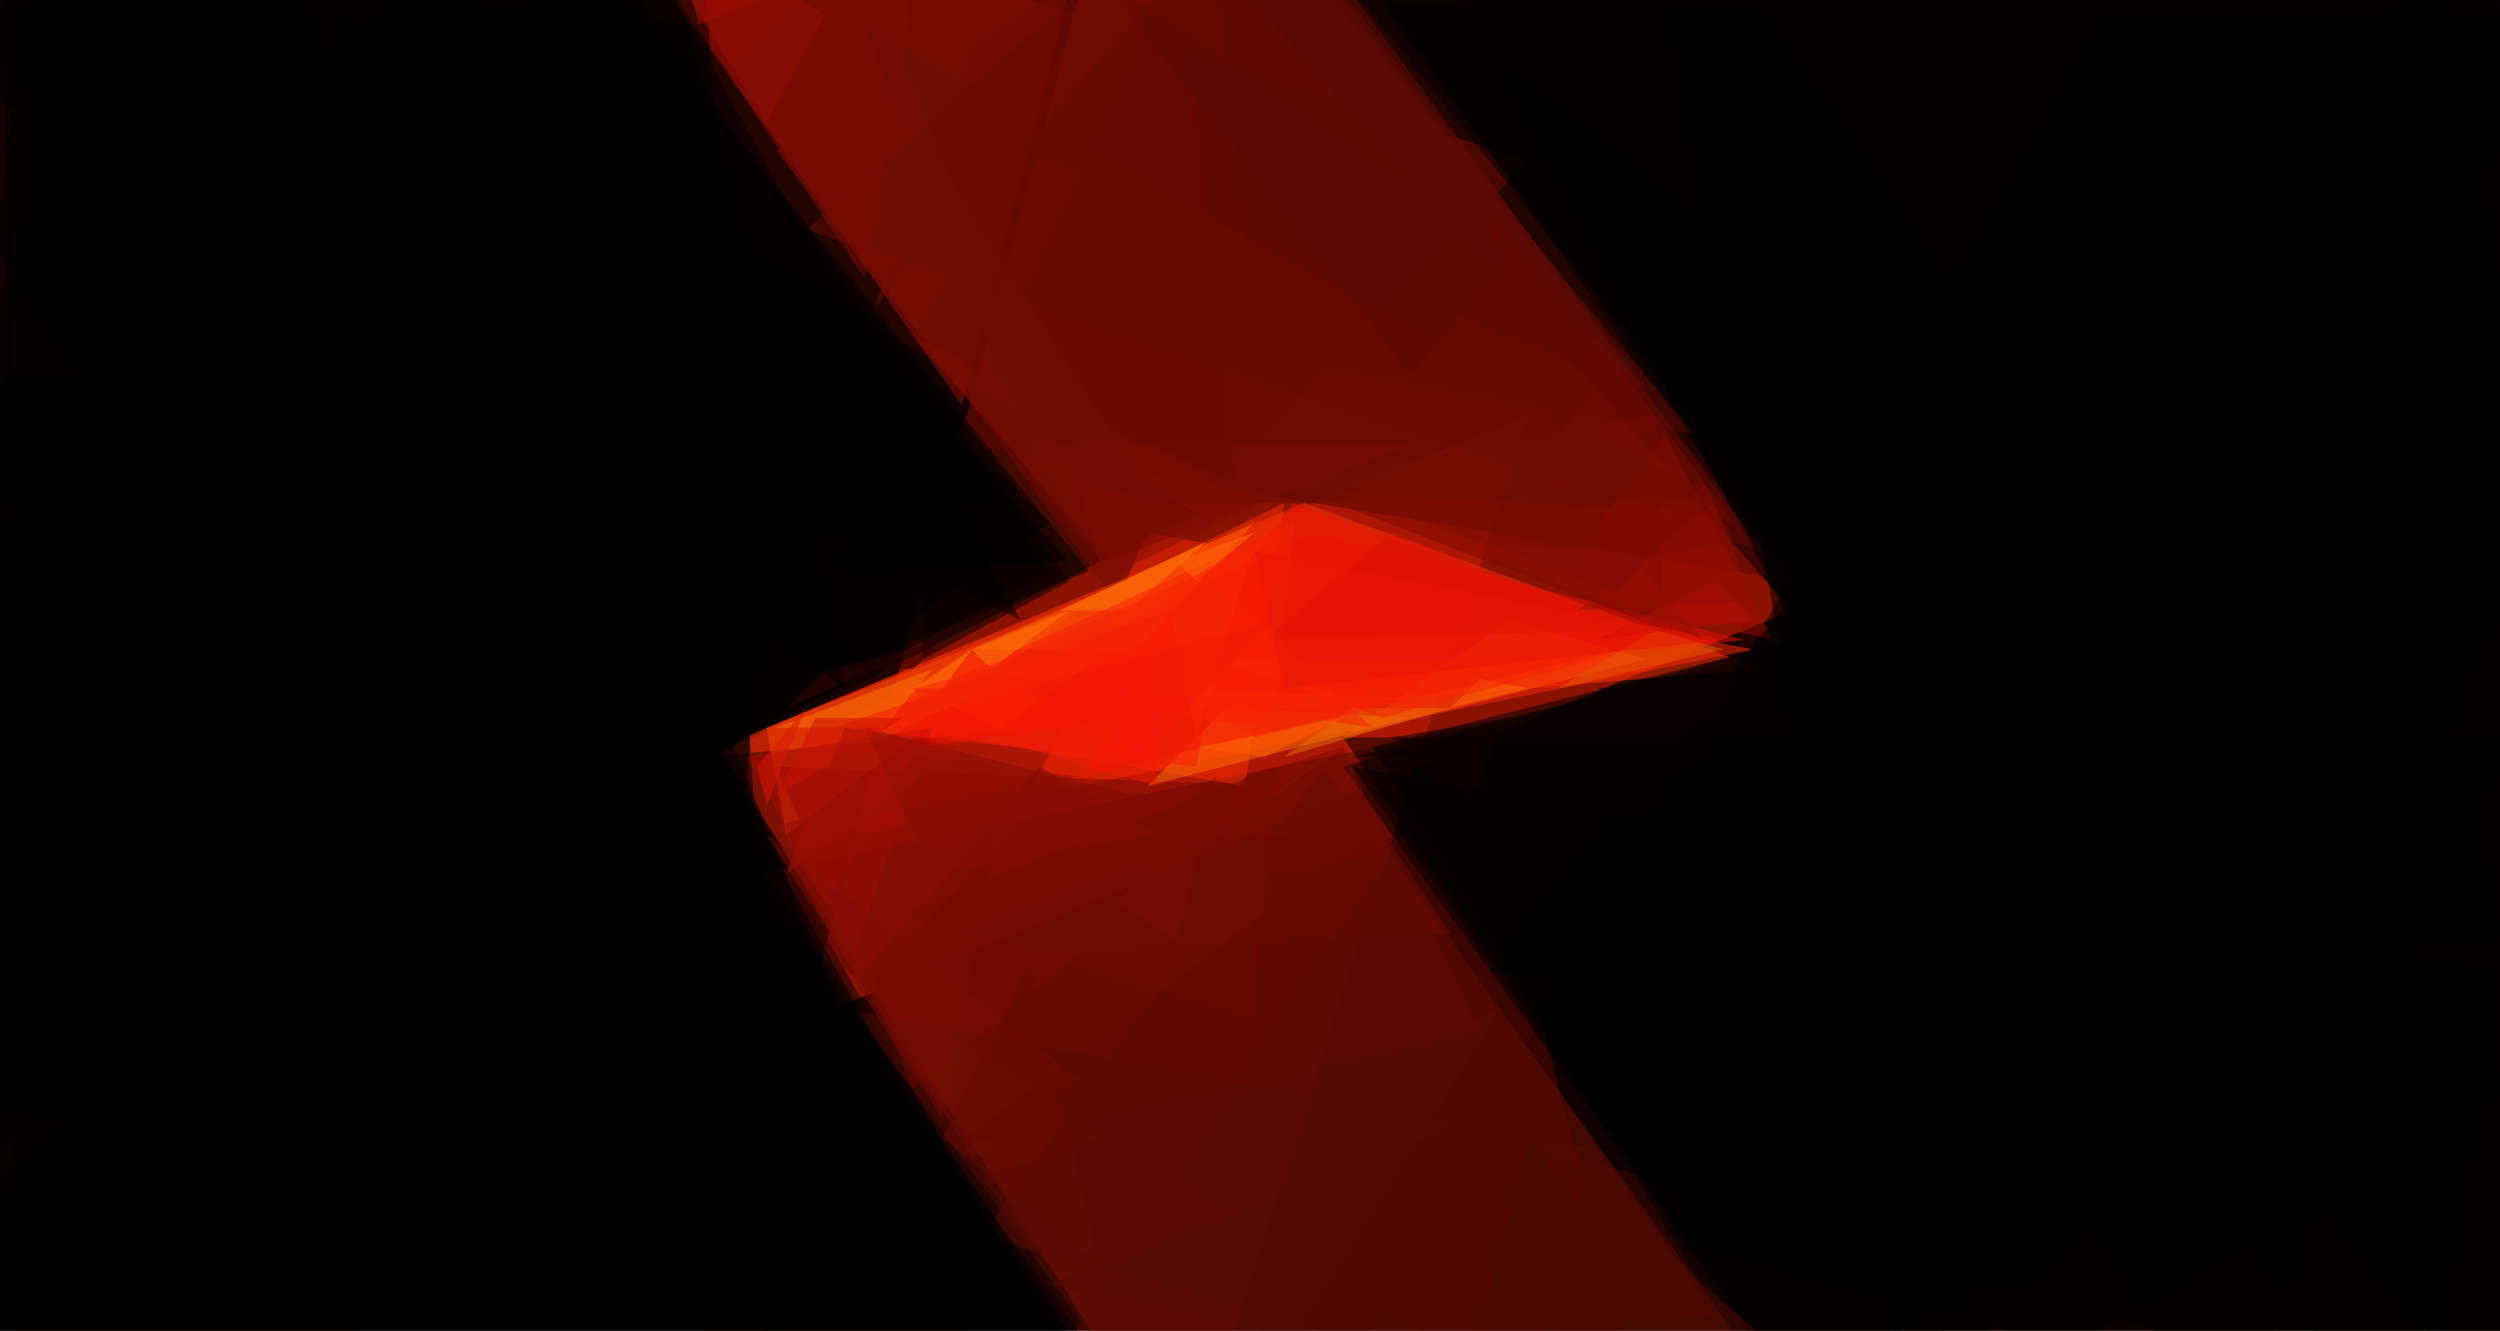 <svg xmlns="http://www.w3.org/2000/svg" height="1022px" viewBox="0 0 1920 1022" width="1920px"><defs /><filter id="prefix__a"><feGaussianBlur stdDeviation="1" /></filter><rect fill="#220401" height="100%" width="100%" /><g filter="url(#prefix__a)"><g fill-opacity=".5"><path d="M858.8-116.3l517.5 585-757.5 315z" fill="#f12007" /><path d="M551.3 573.8l360 562.5 262.5-817.5z" fill="#ce1d06" /><path d="M918.8 393.8l-1035 525 157.4-1035zm772.5-510.1l-555 982.5 900 270z" /><path d="M851.3 453.8l322.5-330-742.5-240z" fill="#760a04" /><path d="M1353.8 513.8l-352.5-127.5-465 195z" fill="#ff3306" /><path d="M836.3 1076.3l-675-1192.5-277.6 1170zm1200-1125.1l-180 1185-817.5-1170z" /><path d="M543.8 678.8l727.5 457.5-142.5-577.5z" fill="#540704" /><path d="M731.3 341.3l210-457.6 435 562.5z" fill="#540703" /><path d="M2036.3 326.3l-982.5 247.4 345 562.5zm-1230 112.5l-915 502.4L408.8-116.3z" /><path d="M738.8 311.3l-300-427.6 405 22.5z" fill="#9c1105" /><path d="M791.3 611.3l90-202.5 465 90z" fill="#ff2906" /><path d="M1413.8 1136.3l-397.5-547.5-262.5 360z" fill="#5f0c04" /><path d="M71.3-116.3l-187.6 1132.5 967.5 52.5zm1642.5 1252.6L2036.3 18.8l-967.5-135z" /><path d="M1031.3 588.8l1005-285-637.5 795zm-495-705.1l-652.5 150 720 1012.5z" /><path d="M588.8 558.8l247.5-97.5-232.5 180z" fill="#fe4707" /><path d="M618.8 176.3l735 247.4-397.5-540z" fill="#630b04" /><path d="M416.3-78.8l-67.6 712.5 487.6-195z" /><path d="M956.3 603.8l30-217.5-337.5 165z" fill="#ff2f06" /><path d="M596.3 588.8l105 247.5 285-232.5z" fill="#7f0904" /><path d="M656.3 776.3l262.5 360 300-255z" fill="#540b04" /><path d="M1083.8 551.3l-202.5 52.5 60-60z" fill="#ff6e07" /><path d="M2036.3-116.3l-82.5 1252.5-930-1162.5z" /><path d="M1338.8 491.3l-330-82.6-360 172.6z" fill="#f00c06" /><path d="M1031.3 566.3l390 570 525-570zm-1147.6 442.5l622.5-577.5 285 705z" /><path d="M858.8 438.8l112.5-52.6-270-127.4z" fill="#840e05" /><path d="M716.3 558.8l-60 172.5-82.5-150z" fill="#a80a05" /><path d="M926.3-116.3l37.5 390 337.5 60z" fill="#5f0a04" /><path d="M476.3-86.3l112.4 180 45-82.5z" fill="#a00f05" /><path d="M813.8 468.8l112.5-52.6-60 52.6z" fill="#f99b09" /><path d="M596.3 558.8h82.5l37.5-45z" fill="#fa7c08" /><path d="M236.3-116.3l570 517.5-435 307.6zm1800 1110.1l-562.5 142.5-210-1252.5z" /><path d="M1263.8 506.3l-105-30-127.5 90z" fill="#ff4a07" /><path d="M1278.8 333.8l-90 120 172.5 37.4z" fill="#9c0c04" /><path d="M993.8 386.3l-165 210 450-105z" fill="#f01506" /><path d="M798.8 1061.3l517.5-52.5-247.5-352.5z" fill="#560b03" /><path d="M3.8-116.3l832.5 1162.5-825 90z" /><path d="M986.3 371.3l285-52.6 7.5 165z" fill="#790a03" /><path d="M828.8 828.8l-82.5 60-157.5-247.5z" fill="#770d04" /><path d="M1113.8 716.3l-75-112.5-360 135z" fill="#6f0b03" /><path d="M873.8 498.8l90-97.6-217.5 97.6z" fill="#fb5f07" /><path d="M978.8 558.8l-262.5-30 277.5-127.5z" fill="#f92106" /><path d="M708.8 656.3l285-15-330-82.5z" fill="#850c04" /><path d="M941.3 453.8l-22.5 135-277.5-30z" fill="#f51b06" /><path d="M-116.3 18.8l900 457.4-330-592.5z" /><path d="M701.3 281.3l120 165-112.5 60z" fill="#050000" /><path d="M1143.8 746.3l892.5-30-195-832.5z" /><path d="M663.8 213.8l52.5-315L558.8 56.2z" fill="#7e0d04" /><path d="M1263.8 296.3l-300-390-180 210z" fill="#5f0a04" /><path d="M551.3 993.8l45-787.5-712.5 855z" /><path d="M663.8 18.8l660 367.4H806.3z" fill="#6b0c04" /><path d="M1256.3 483.8l-187.5-75-97.5 82.4z" fill="#df1105" /><path d="M1061.3 3.8l975 15-600 495z" /><path d="M963.8 783.8l15-195-285 112.5z" fill="#710c04" /><path d="M2036.3 768.8l-615 367.5-382.5-547.5z" /><path d="M1196.3 528.8l75-45 52.5 15z" fill="#e15c06" /><path d="M1226.3 491.3l120-15-30-30z" fill="#bf0d03" /><path d="M746.3 498.8l-22.5 30h-22.5z" fill="#fe8606" /><path d="M731.3 881.3l405-90-75-157.5z" fill="#600b04" /><path d="M791.3 341.3l60 90 232.5-90z" fill="#790c04" /><path d="M626.3 551.3l-30 60 97.5-60z" fill="#cd0e04" /><path d="M371.3 258.8l-487.6 45 810 532.5z" /><path d="M1346.3 558.8l-120-30 135-15z" fill="#080000" /><path d="M648.8 558.8l90 15-135 97.5z" fill="#a91105" /><path d="M701.3 258.8l195-375 52.5 487.4z" fill="#690b04" /><path d="M1226.3 258.8l105 142.4-150-30z" fill="#730b03" /><path d="M536.3 18.8l-30-135h382.4z" fill="#a40d04" /><path d="M873.8 686.3l195-30-37.5-82.5z" fill="#700b03" /><path d="M888.8 603.8V491.3l-180 60z" fill="#f41806" /><path d="M1151.3 851.3l330 285-675-150z" fill="#4e0a03" /><path d="M663.8 761.3l-60-105 202.5-52.5z" fill="#880f04" /><path d="M1308.8 588.8l60-90-330 82.4z" fill="#070000" /><path d="M986.3 581.3l127.5-37.5h-75z" fill="#e97007" /><path d="M1113.8 543.8l60-15-37.5-7.5z" fill="#ff6a08" /><path d="M933.8 506.3h292.5l-165 45z" fill="#f92206" /><path d="M596.3 116.3l97.5-67.5 157.5 390z" fill="#750c04" /><path d="M753.8 903.8l397.5-127.5-225 360z" fill="#590b04" /><path d="M1316.3 386.3l30 75-135 7.4z" fill="#950d04" /><path d="M1458.8 288.8l-75 195-262.5-457.6z" fill="#010000" /><path d="M-116.3 573.8l502.6-690 397.4 495z" /><path d="M821.3 468.8l-60 45-15-15z" fill="#fa7c07" /><path d="M1053.8 558.8l-300-45 172.5-75z" fill="#f72306" /><path d="M686.3 828.8l-802.5 210 1027.5 97.5z" /><path d="M963.8 423.8l22.5 105 337.5-37.5z" fill="#e91606" /><path d="M1278.8 948.8l637.5-1065 37.5 1252.5z" /><path d="M956.3 596.3l-30 45 105-67.5z" fill="#7e0a03" /><path d="M828.8 596.3l-157.5 30 30-45z" fill="#950e05" /><path d="M1128.8 611.3l-60-45 90-15z" fill="#0f0000" /><path d="M723.8 873.8l67.5-135 52.5 232.5z" fill="#640b04" /><path d="M1083.8 288.8l-240-307.6 315 210z" fill="#5c0b05" /><path d="M1308.8 491.3l-60-67.6-135-7.4z" fill="#940e04" /><path d="M1031.3 551.3l-60 30-52.5-7.5z" fill="#ff5d05" /><path d="M1301.3 393.8l-60 60-210-75z" fill="#7d0c04" /><path d="M903.8 431.3l15 15 45-37.6z" fill="#fc6f08" /><path d="M896.3 453.8l67.5-37.6-45 150z" fill="#f82705" /><path d="M903.8 528.8l180 7.5-120 30z" fill="#fa2605" /><path d="M618.8 543.8l-37.5 45 7.5 30z" fill="#d81905" /><path d="M768.8 558.8l-67.5-30 172.5-45z" fill="#f92406" /><path d="M633.8 513.8l-30 30 67.5-30z" fill="#390000" /><path d="M656.3 753.8l112.5-127.5-45 232.5z" fill="#760d04" /><path d="M-116.3-33.8l645 52.5 120 510z" /><path d="M1173.8 873.8l-67.5 262.5h262.5z" fill="#470a03" /><path d="M716.3 671.3l172.5-30-90-52.5z" fill="#840d04" /><path d="M671.3 236.3l75-202.6 240-150z" fill="#6e0b03" /><path d="M641.3 513.8h60l22.5-22.5z" fill="#2c0300" /><path d="M978.8 476.3l-195 52.4 90 52.5z" fill="#f01806" /><path d="M933.8 596.3l-30 127.5-45-30z" fill="#770c04" /><path d="M821.3 431.3l-172.5 7.4 15-180z" fill="#010000" /><path d="M701.3 93.8l45 217.4 127.5 52.6z" fill="#700c04" /><path d="M888.8 1136.3l-1005-330L71.2-116.3z" /><path d="M686.3 611.3l-52.5 82.5-37.5-60z" fill="#990f05" /><path d="M1331.3 416.3l-75 15 52.5-60z" fill="#7e0b03" /><path d="M926.3 393.8l-82.5 37.4-15-60z" fill="#7f0d04" /><path d="M1196.3 333.8l45-52.6-105-127.4z" fill="#640b03" /></g></g></svg>